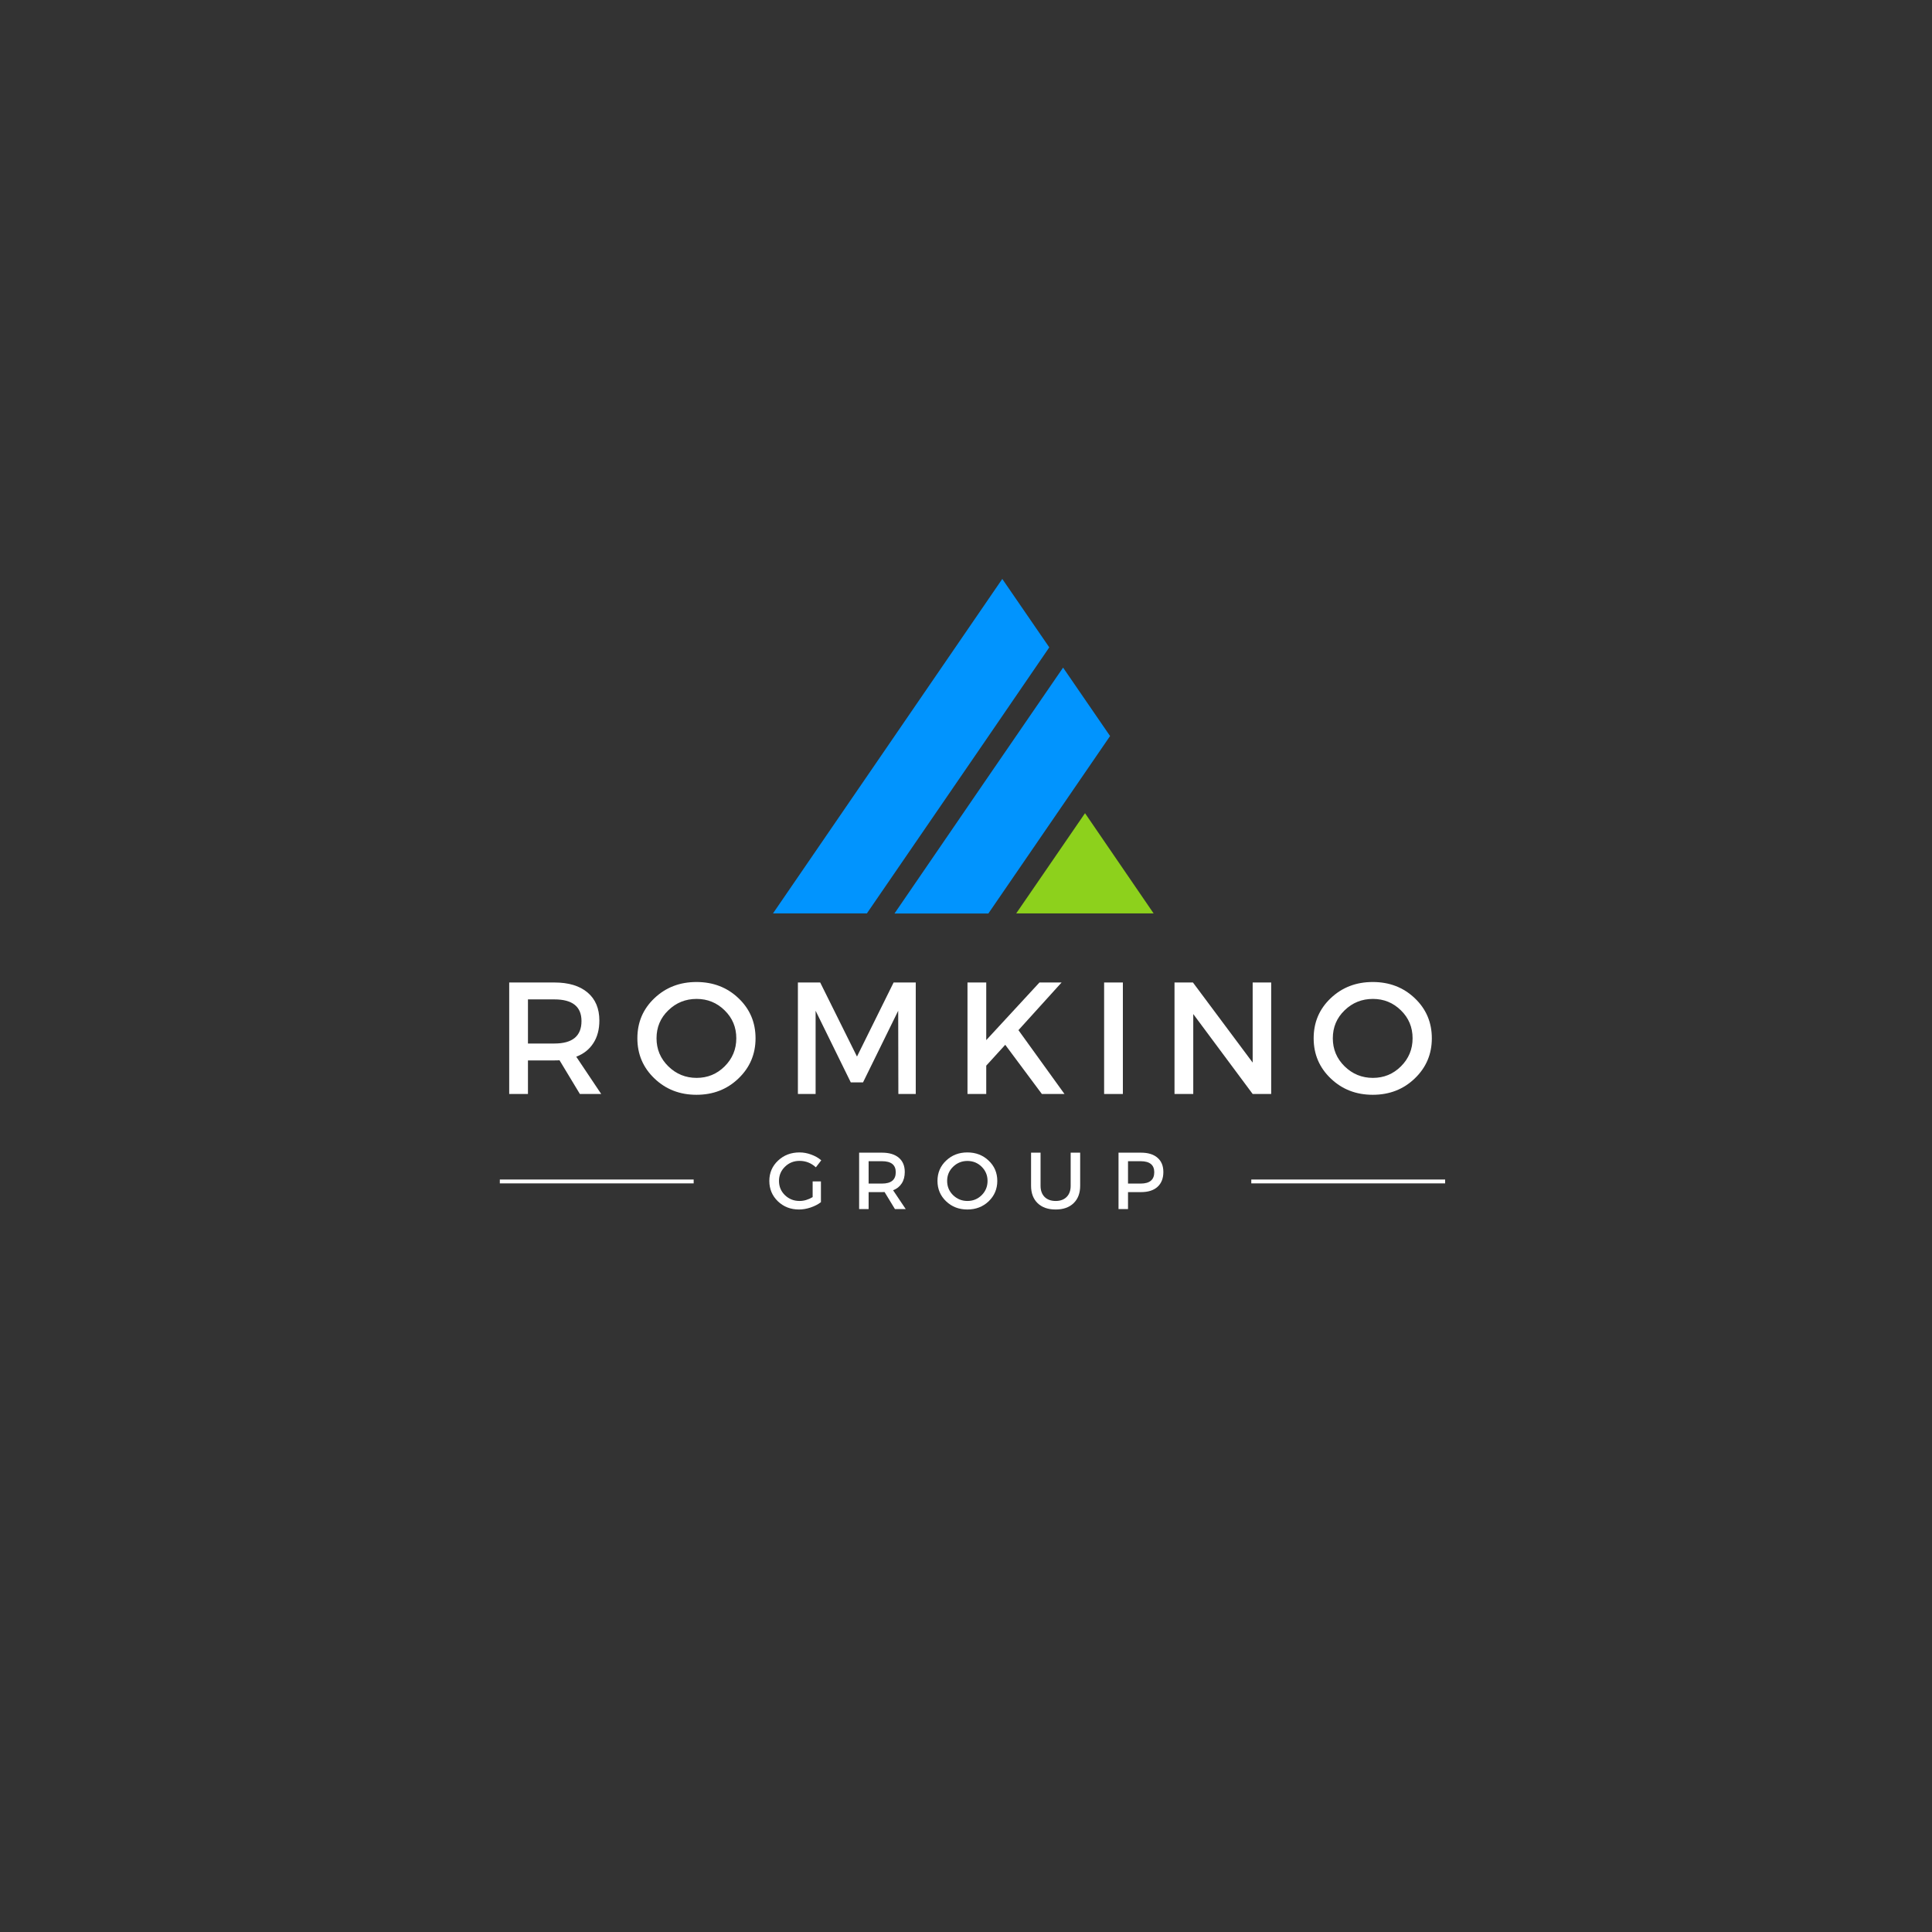 <svg xmlns="http://www.w3.org/2000/svg" xmlns:xlink="http://www.w3.org/1999/xlink" width="500" zoomAndPan="magnify" viewBox="0 0 375 375" height="500" preserveAspectRatio="xMidYMid meet" version="1.0"><rect x="0" y="0" width="375" height="375" fill="#333333" stroke="none"/><defs><g/><clipPath id="fa785b9ac0"><path d="M 150.039 112 L 204 112 L 204 178 L 150.039 178 Z M 150.039 112 " clip-rule="nonzero"/></clipPath></defs><g fill="#ffffff" fill-opacity="1"><g transform="translate(148.796, 234.685)"><g><path d="M 8.938 -5.375 L 10.547 -5.375 L 10.547 -1.344 C 9.984 -0.914 9.316 -0.57 8.547 -0.312 C 7.773 -0.051 7.02 0.078 6.281 0.078 C 4.664 0.078 3.301 -0.453 2.188 -1.516 C 1.082 -2.586 0.531 -3.906 0.531 -5.469 C 0.531 -7.039 1.094 -8.352 2.219 -9.406 C 3.344 -10.469 4.734 -11 6.391 -11 C 7.16 -11 7.922 -10.859 8.672 -10.578 C 9.422 -10.305 10.066 -9.938 10.609 -9.469 L 9.562 -8.109 C 8.664 -8.941 7.609 -9.359 6.391 -9.359 C 5.273 -9.359 4.332 -8.977 3.562 -8.219 C 2.789 -7.469 2.406 -6.551 2.406 -5.469 C 2.406 -4.375 2.789 -3.453 3.562 -2.703 C 4.344 -1.953 5.289 -1.578 6.406 -1.578 C 7.25 -1.578 8.094 -1.828 8.938 -2.328 Z M 8.938 -5.375 "/></g></g></g><g fill="#ffffff" fill-opacity="1"><g transform="translate(165.318, 234.685)"><g><path d="M 8.391 0 L 6.375 -3.312 C 6.27 -3.301 6.102 -3.297 5.875 -3.297 L 3.281 -3.297 L 3.281 0 L 1.438 0 L 1.438 -10.953 L 5.875 -10.953 C 7.281 -10.953 8.367 -10.625 9.141 -9.969 C 9.91 -9.32 10.297 -8.398 10.297 -7.203 C 10.297 -6.328 10.098 -5.586 9.703 -4.984 C 9.316 -4.379 8.758 -3.938 8.031 -3.656 L 10.484 0 Z M 3.281 -4.953 L 5.875 -4.953 C 7.656 -4.953 8.547 -5.688 8.547 -7.156 C 8.547 -8.582 7.656 -9.297 5.875 -9.297 L 3.281 -9.297 Z M 3.281 -4.953 "/></g></g></g><g fill="#ffffff" fill-opacity="1"><g transform="translate(181.433, 234.685)"><g><path d="M 2.203 -9.406 C 3.316 -10.469 4.691 -11 6.328 -11 C 7.973 -11 9.352 -10.469 10.469 -9.406 C 11.582 -8.352 12.141 -7.039 12.141 -5.469 C 12.141 -3.906 11.582 -2.586 10.469 -1.516 C 9.352 -0.453 7.973 0.078 6.328 0.078 C 4.691 0.078 3.316 -0.453 2.203 -1.516 C 1.086 -2.586 0.531 -3.906 0.531 -5.469 C 0.531 -7.039 1.086 -8.352 2.203 -9.406 Z M 6.344 -9.344 C 5.258 -9.344 4.332 -8.969 3.562 -8.219 C 2.789 -7.469 2.406 -6.551 2.406 -5.469 C 2.406 -4.383 2.789 -3.461 3.562 -2.703 C 4.344 -1.953 5.27 -1.578 6.344 -1.578 C 7.426 -1.578 8.348 -1.953 9.109 -2.703 C 9.867 -3.461 10.25 -4.383 10.25 -5.469 C 10.25 -6.551 9.867 -7.469 9.109 -8.219 C 8.348 -8.969 7.426 -9.344 6.344 -9.344 Z M 6.344 -9.344 "/></g></g></g><g fill="#ffffff" fill-opacity="1"><g transform="translate(198.91, 234.685)"><g><path d="M 10.75 -10.953 L 10.75 -4.531 C 10.75 -3.102 10.328 -1.977 9.484 -1.156 C 8.641 -0.332 7.473 0.078 5.984 0.078 C 4.504 0.078 3.336 -0.332 2.484 -1.156 C 1.641 -1.977 1.219 -3.102 1.219 -4.531 L 1.219 -10.953 L 3.062 -10.953 L 3.062 -4.531 C 3.062 -3.613 3.32 -2.891 3.844 -2.359 C 4.375 -1.836 5.094 -1.578 6 -1.578 C 6.895 -1.578 7.602 -1.836 8.125 -2.359 C 8.645 -2.879 8.906 -3.602 8.906 -4.531 L 8.906 -10.953 Z M 10.75 -10.953 "/></g></g></g><g fill="#ffffff" fill-opacity="1"><g transform="translate(215.666, 234.685)"><g><path d="M 1.438 -10.953 L 5.797 -10.953 C 7.18 -10.953 8.25 -10.625 9 -9.969 C 9.758 -9.32 10.141 -8.398 10.141 -7.203 C 10.141 -5.961 9.758 -5 9 -4.312 C 8.25 -3.633 7.18 -3.297 5.797 -3.297 L 3.281 -3.297 L 3.281 0 L 1.438 0 Z M 3.281 -9.297 L 3.281 -4.953 L 5.719 -4.953 C 7.488 -4.953 8.375 -5.688 8.375 -7.156 C 8.375 -8.582 7.488 -9.297 5.719 -9.297 Z M 3.281 -9.297 "/></g></g></g><g clip-path="url(#fa785b9ac0)"><path fill="#0194fe" d="M 203.664 125.652 L 194.543 112.371 C 194.328 112.695 153.391 172.402 150.039 177.289 L 168.262 177.289 C 196.727 135.832 188.254 148.137 203.664 125.652 Z M 203.664 125.652 " fill-opacity="1" fill-rule="nonzero"/></g><path fill="#0194fe" d="M 215.465 142.863 L 206.344 129.582 C 173.125 178.004 218.273 112.129 173.621 177.309 L 191.84 177.309 C 197.762 168.691 210.992 149.398 215.465 142.863 Z M 215.465 142.863 " fill-opacity="1" fill-rule="nonzero"/><path fill="#8dd11c" d="M 210.602 157.84 C 210.387 158.164 196.359 178.59 197.246 177.289 C 197.762 177.289 225.125 177.289 223.914 177.289 Z M 210.602 157.84 " fill-opacity="1" fill-rule="nonzero"/><g fill="#ffffff" fill-opacity="1"><g transform="translate(95.992, 212.342)"><g><path d="M 16.562 0 L 12.609 -6.547 C 12.398 -6.523 12.07 -6.516 11.625 -6.516 L 6.484 -6.516 L 6.484 0 L 2.844 0 L 2.844 -21.641 L 11.625 -21.641 C 14.383 -21.641 16.523 -20.992 18.047 -19.703 C 19.578 -18.41 20.344 -16.594 20.344 -14.25 C 20.344 -12.52 19.953 -11.055 19.172 -9.859 C 18.398 -8.66 17.297 -7.785 15.859 -7.234 L 20.703 0 Z M 6.484 -9.797 L 11.625 -9.797 C 15.125 -9.797 16.875 -11.25 16.875 -14.156 C 16.875 -16.957 15.125 -18.359 11.625 -18.359 L 6.484 -18.359 Z M 6.484 -9.797 "/></g></g></g><g fill="#ffffff" fill-opacity="1"><g transform="translate(122.666, 212.342)"><g><path d="M 4.359 -18.594 C 6.566 -20.688 9.285 -21.734 12.516 -21.734 C 15.754 -21.734 18.473 -20.688 20.672 -18.594 C 22.879 -16.5 23.984 -13.906 23.984 -10.812 C 23.984 -7.727 22.879 -5.129 20.672 -3.016 C 18.473 -0.898 15.754 0.156 12.516 0.156 C 9.285 0.156 6.566 -0.898 4.359 -3.016 C 2.148 -5.129 1.047 -7.727 1.047 -10.812 C 1.047 -13.906 2.148 -16.5 4.359 -18.594 Z M 12.547 -18.453 C 10.398 -18.453 8.566 -17.711 7.047 -16.234 C 5.523 -14.766 4.766 -12.957 4.766 -10.812 C 4.766 -8.676 5.531 -6.859 7.062 -5.359 C 8.594 -3.867 10.422 -3.125 12.547 -3.125 C 14.672 -3.125 16.484 -3.867 17.984 -5.359 C 19.492 -6.859 20.25 -8.676 20.25 -10.812 C 20.25 -12.957 19.492 -14.766 17.984 -16.234 C 16.484 -17.711 14.672 -18.453 12.547 -18.453 Z M 12.547 -18.453 "/></g></g></g><g fill="#ffffff" fill-opacity="1"><g transform="translate(152.028, 212.342)"><g><path d="M 25.719 0 L 22.344 0 L 22.312 -16.156 L 15.484 -2.25 L 13.109 -2.25 L 6.281 -16.156 L 6.281 0 L 2.844 0 L 2.844 -21.641 L 7.172 -21.641 L 14.312 -7.266 L 21.422 -21.641 L 25.719 -21.641 Z M 25.719 0 "/></g></g></g><g fill="#ffffff" fill-opacity="1"><g transform="translate(184.945, 212.342)"><g><path d="M 17.281 0 L 10.172 -9.547 L 6.484 -5.5 L 6.484 0 L 2.844 0 L 2.844 -21.641 L 6.484 -21.641 L 6.484 -10.453 L 16.812 -21.641 L 21.109 -21.641 L 12.734 -12.391 L 21.672 0 Z M 17.281 0 "/></g></g></g><g fill="#ffffff" fill-opacity="1"><g transform="translate(211.465, 212.342)"><g><path d="M 6.484 0 L 2.844 0 L 2.844 -21.641 L 6.484 -21.641 Z M 6.484 0 "/></g></g></g><g fill="#ffffff" fill-opacity="1"><g transform="translate(225.127, 212.342)"><g><path d="M 21.609 0 L 18.016 0 L 6.484 -15.516 L 6.484 0 L 2.844 0 L 2.844 -21.641 L 6.422 -21.641 L 18.016 -6.094 L 18.016 -21.641 L 21.609 -21.641 Z M 21.609 0 "/></g></g></g><g fill="#ffffff" fill-opacity="1"><g transform="translate(253.933, 212.342)"><g><path d="M 4.359 -18.594 C 6.566 -20.688 9.285 -21.734 12.516 -21.734 C 15.754 -21.734 18.473 -20.688 20.672 -18.594 C 22.879 -16.5 23.984 -13.906 23.984 -10.812 C 23.984 -7.727 22.879 -5.129 20.672 -3.016 C 18.473 -0.898 15.754 0.156 12.516 0.156 C 9.285 0.156 6.566 -0.898 4.359 -3.016 C 2.148 -5.129 1.047 -7.727 1.047 -10.812 C 1.047 -13.906 2.148 -16.5 4.359 -18.594 Z M 12.547 -18.453 C 10.398 -18.453 8.566 -17.711 7.047 -16.234 C 5.523 -14.766 4.766 -12.957 4.766 -10.812 C 4.766 -8.676 5.531 -6.859 7.062 -5.359 C 8.594 -3.867 10.422 -3.125 12.547 -3.125 C 14.672 -3.125 16.484 -3.867 17.984 -5.359 C 19.492 -6.859 20.25 -8.676 20.25 -10.812 C 20.25 -12.957 19.492 -14.766 17.984 -16.234 C 16.484 -17.711 14.672 -18.453 12.547 -18.453 Z M 12.547 -18.453 "/></g></g></g><path stroke-linecap="butt" transform="matrix(0.75, 0, 0, 0.75, 97.015, 228.944)" fill="none" stroke-linejoin="miter" d="M 0.001 0.501 L 50.168 0.501 " stroke="#ffffff" stroke-width="1" stroke-opacity="1" stroke-miterlimit="4"/><path stroke-linecap="butt" transform="matrix(0.75, 0, 0, 0.75, 242.874, 228.944)" fill="none" stroke-linejoin="miter" d="M 0.001 0.501 L 50.168 0.501 " stroke="#ffffff" stroke-width="1" stroke-opacity="1" stroke-miterlimit="4"/></svg>